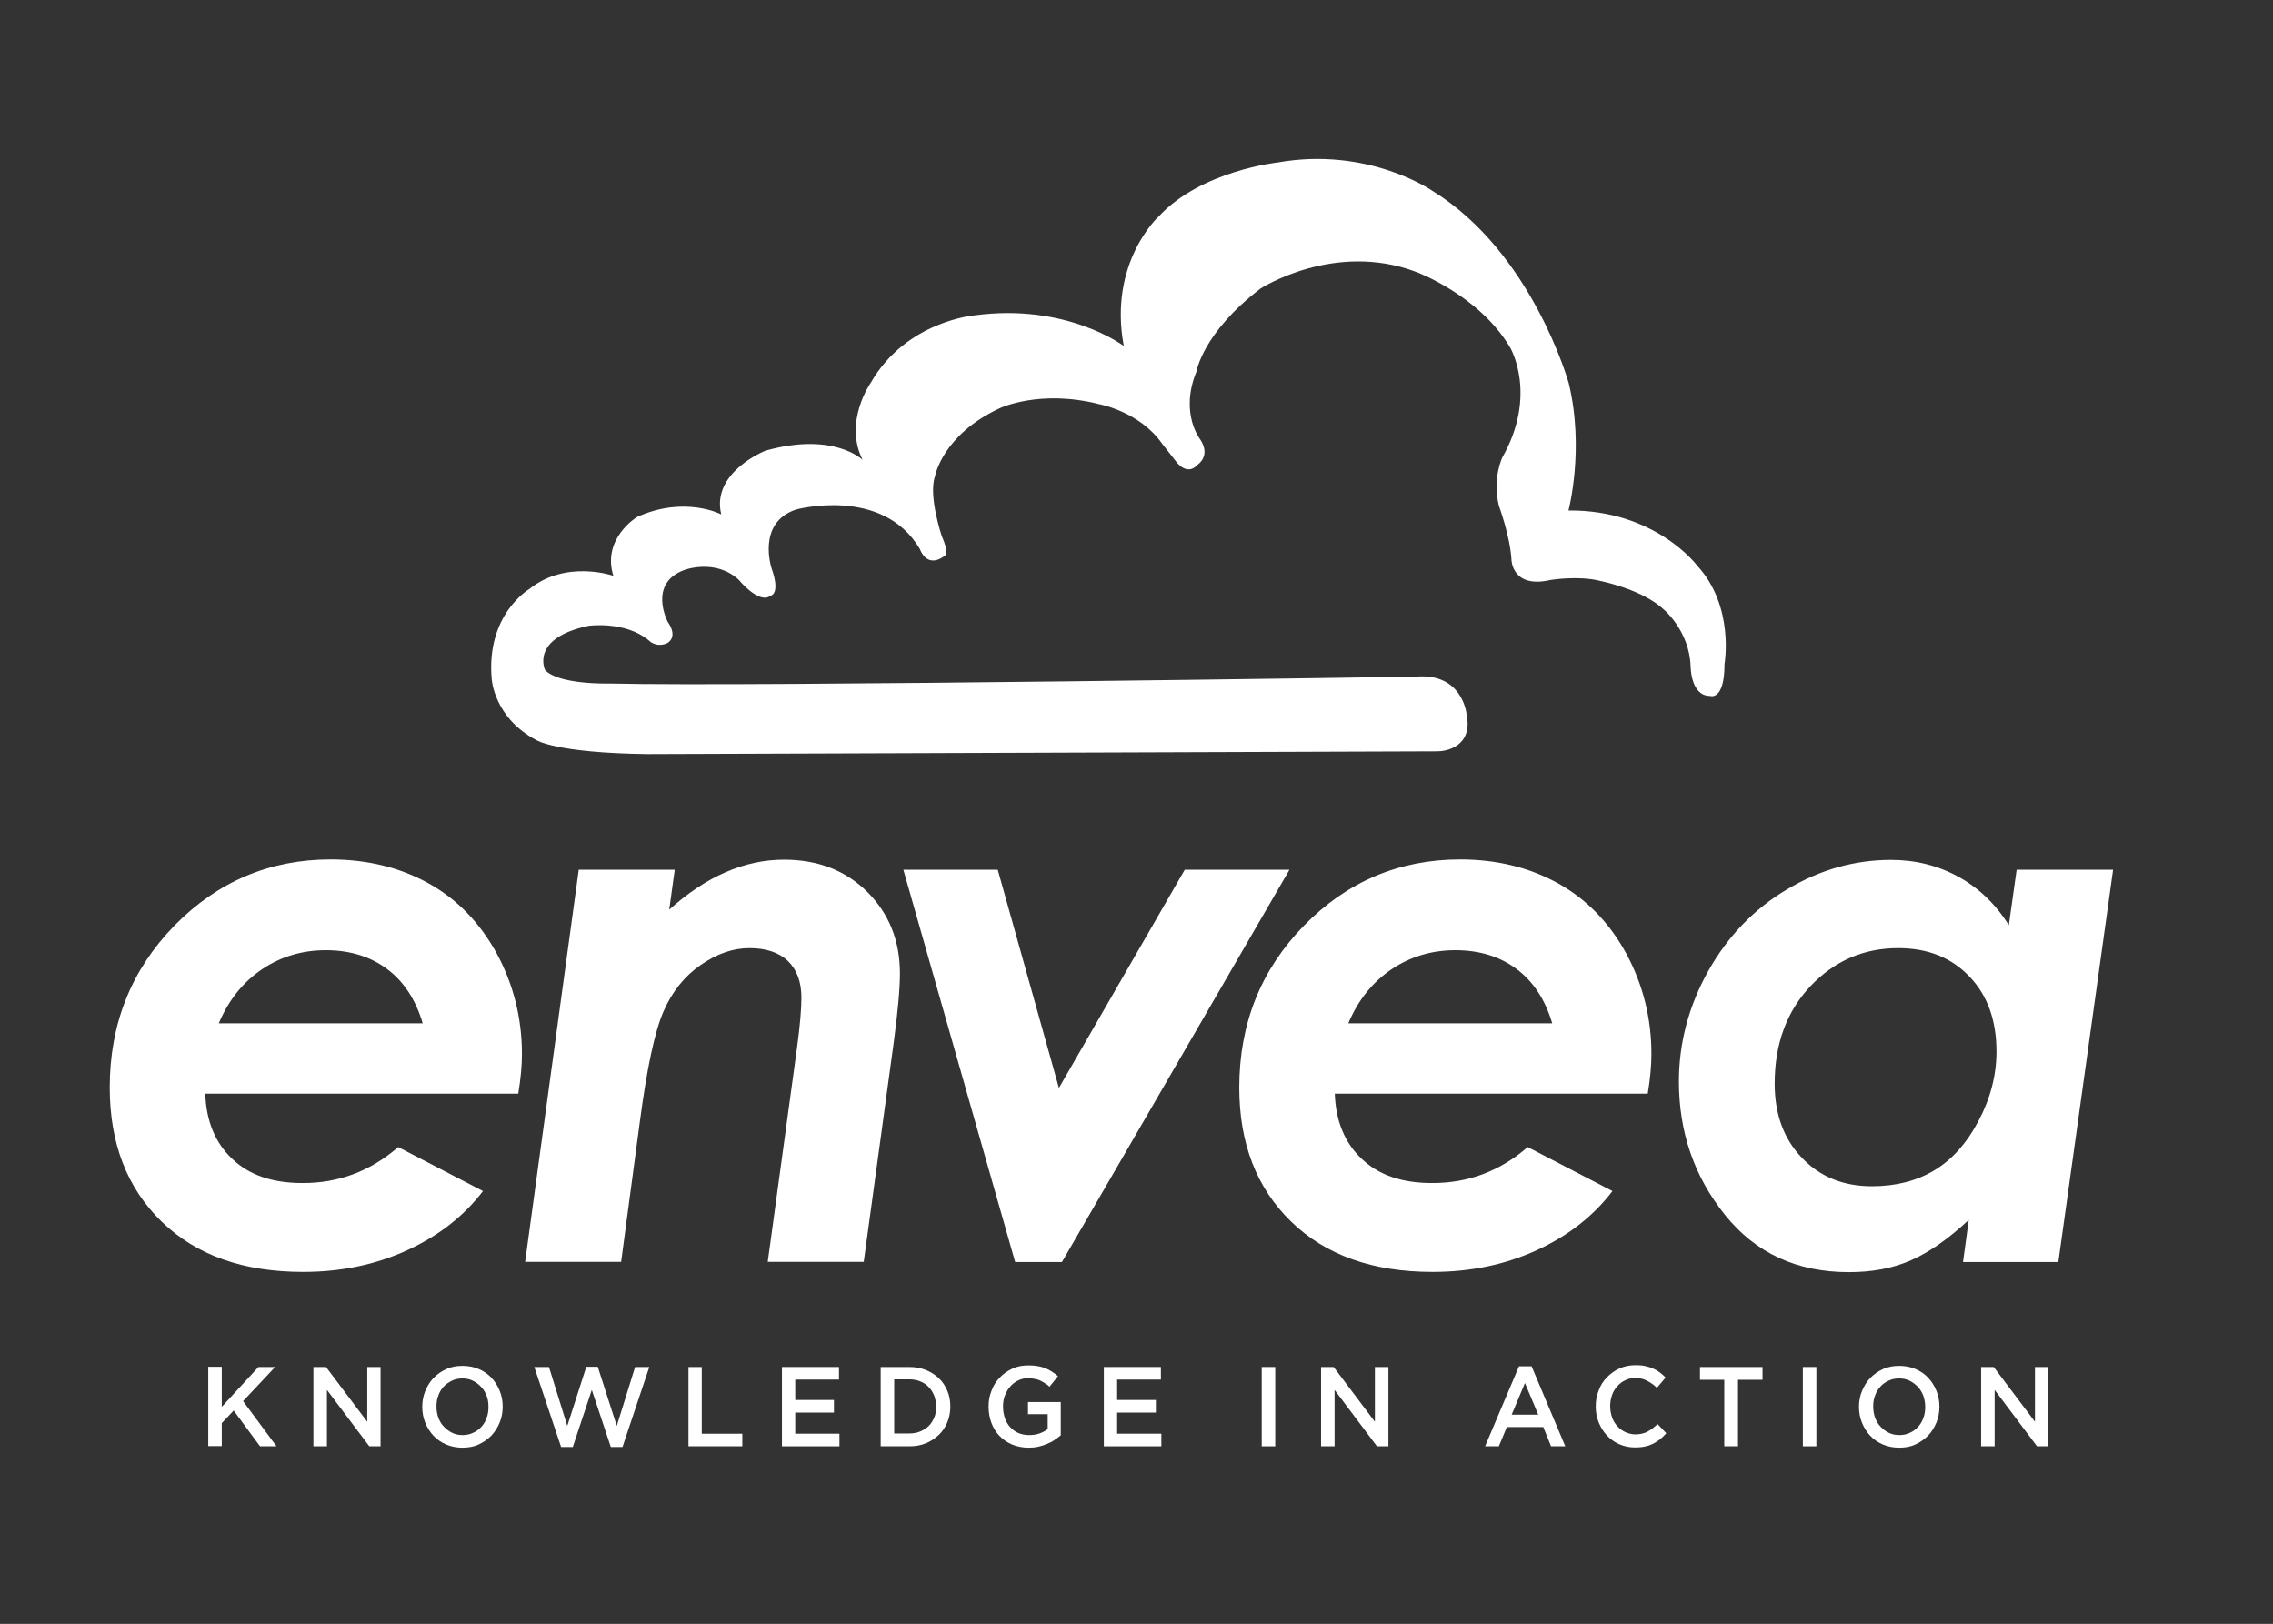 <?xml version="1.0" encoding="utf-8"?>
<!-- Generator: Adobe Illustrator 24.2.0, SVG Export Plug-In . SVG Version: 6.00 Build 0)  -->
<svg version="1.1" id="Calque_1" xmlns="http://www.w3.org/2000/svg" xmlns:xlink="http://www.w3.org/1999/xlink" x="0px" y="0px"
	 viewBox="0 0 992.1 708.7" style="enable-background:new 0 0 992.1 708.7;" xml:space="preserve">
<rect x="0" y="0" width="992.1" height="708.7" fill="#333333" stroke="none"/>
<style type="text/css">
	.st0{fill:#FFFFFF;}
</style>
<g>
	<path class="st0" d="M173.8,500.6l37,19.2c-8.3,10.9-19.3,19.5-33,25.8c-13.7,6.3-28.9,9.5-45.5,9.5c-26.1,0-46.7-7.3-61.8-22
		c-15.1-14.7-22.6-34.2-22.6-58.5c0-27.8,9.4-51.3,28.2-70.6c18.8-19.2,41.6-28.9,68.2-28.9c16,0,30.3,3.5,42.9,10.5
		c12.5,7,22.4,17.3,29.7,30.7c7.2,13.4,10.9,28,10.9,43.7c0,4.9-0.5,10.7-1.6,17.3H89.6c0.4,11.9,4.3,21.4,11.7,28.4
		c7.4,7.1,17.6,10.6,30.6,10.6C147.6,516.4,161.6,511.2,173.8,500.6z M184.5,446.6c-3.1-10.5-8.4-18.4-15.7-23.8
		c-7.3-5.4-16.2-8.1-26.6-8.1c-10.3,0-19.6,2.8-27.8,8.3c-8.3,5.6-14.6,13.4-18.9,23.6H184.5z"/>
	<path class="st0" d="M252.6,379.6h41.9l-2.4,17.4c16.1-14.5,32.8-21.8,50.1-21.8c14.8,0,26.9,4.7,36.4,14.1
		c9.4,9.4,14.2,21.2,14.2,35.5c0,6.7-0.9,16.7-2.7,30.1L377,550.7h-41.9l12.8-93.6c1.3-9.6,1.9-16.9,1.9-21.7c0-6.9-2-12.2-5.9-16
		c-3.9-3.7-9.5-5.6-16.8-5.6c-7.1,0-14.1,2.4-21.2,7.3c-7.1,4.9-12.5,11.6-16.3,20.3c-3.8,8.7-7.3,24.9-10.4,48.7l-8.1,60.6h-41.9
		L252.6,379.6z"/>
	<path class="st0" d="M394.3,379.6h41.2l26.7,95.2l54.9-95.2h45.7l-99.3,171.2h-20.4L394.3,379.6z"/>
	<path class="st0" d="M666.8,500.6l37,19.2c-8.3,10.9-19.3,19.5-33,25.8c-13.7,6.3-28.9,9.5-45.5,9.5c-26.1,0-46.7-7.3-61.8-22
		c-15.1-14.7-22.6-34.2-22.6-58.5c0-27.8,9.4-51.3,28.2-70.6c18.8-19.2,41.6-28.9,68.2-28.9c16,0,30.3,3.5,42.9,10.5
		c12.5,7,22.4,17.3,29.7,30.7c7.2,13.4,10.9,28,10.9,43.7c0,4.9-0.5,10.7-1.6,17.3H582.6c0.4,11.9,4.3,21.4,11.7,28.4
		c7.4,7.1,17.6,10.6,30.6,10.6C640.6,516.4,654.6,511.2,666.8,500.6z M677.5,446.6c-3.1-10.5-8.4-18.4-15.7-23.8
		c-7.3-5.4-16.2-8.1-26.6-8.1c-10.3,0-19.6,2.8-27.8,8.3c-8.3,5.6-14.6,13.4-18.9,23.6H677.5z"/>
	<path class="st0" d="M880.2,379.6h42.1l-23.9,171.2h-41.6l2.5-18.4c-9.1,8.5-17.7,14.4-25.6,17.8c-7.9,3.4-16.8,5-26.7,5
		c-22.7,0-40.7-8.3-54.1-25c-13.4-16.7-20.1-36.1-20.1-58.2c0-16.9,4.3-33,12.8-48.2c8.6-15.3,20.1-27.2,34.5-35.7
		c14.4-8.6,29.5-12.8,45.3-12.8c10.6,0,20.3,2.4,29.3,7.3c8.9,4.9,16.3,11.9,22.1,21.2L880.2,379.6z M817.1,517.7
		c10.3,0,19.4-2.3,27.1-6.9c7.7-4.6,14.2-11.8,19.4-21.7c5.2-9.8,7.8-19.9,7.8-30.2c0-13.6-3.9-24.5-11.8-32.7
		c-7.9-8.3-18.2-12.4-31.1-12.4c-15,0-27.7,5.5-38.2,16.5c-10.4,11-15.7,25.2-15.7,42.6c0,13.4,4,24.2,11.9,32.4
		C794.4,513.6,804.6,517.7,817.1,517.7z"/>
</g>
<path class="st0" d="M490.5,151c0,0-24.8-18.8-65-13.4c0,0-29.9,2.4-45.4,29.4c0,0-12,16.9-3.6,33.7c0,0-12.6-12.4-42.4-4
	c0,0-23.8,9.4-19.3,27.8c0,0-15.9-8.3-36.7,1.1c0,0-15.5,9.3-10.4,25.7c0,0-20.6-7.2-36.7,5.8c0,0-18.9,11-16.4,39.2
	c0,0,0.9,16.9,19.5,26.7c0,0,8.4,5.6,48.5,6.1c0,0,341.5-1.2,344.9-1.2c3.4,0,15.6-1.9,12.6-16.3c0,0-1.7-18-22-16.3
	c0,0-288.8,4.5-352.4,3c0,0-21.8,0.6-27.8-5.9c0,0-6.7-13.9,19.1-19.3c0,0,15.7-2.2,26.1,6.3c0,0,2.9,3.4,7.9,1.4
	c0,0,5.4-2.3,0.4-9.5c0,0-8.7-16.6,7.2-22.5c0,0,13.5-5.2,23.8,4.2c0,0,8.9,10.9,13.9,7c0,0,4.5-0.5,0.5-11.9
	c0,0-6.7-19.9,10.6-25.7c0,0,37.8-10.4,54.1,17.2c0,0,2.8,8.6,10.4,3.3c0,0,2.9-0.5-0.8-8.8c0,0-6-17.7-3-26.2
	c0,0,3.1-18.1,28.4-29.8c0,0,17.4-8.3,43.3-1.7c0,0,17.6,3.2,27.4,17.2l6.5,8.3c0,0,4.5,5.9,8.9,1c0,0,6-3.7,1.4-10.9
	c0,0-9.3-11.4-1.8-29.8c0,0,2.7-17,28-36.3c0,0,32.2-20.8,68-7.2c0,0,27.6,10.2,41,33.1c0,0,12,20.4-3.4,47.7c0,0-4.5,8.8-1.6,21.2
	c0,0,4.9,13.2,5.5,23.5c0,0,0.1,12.9,17.2,8.9c0,0,12.4-2,21.8,0.5c0,0,18.3,3.6,27.7,12.6c0,0,11,9.3,11.5,24.6
	c0,0,0,12.9,8.4,12.9c0,0,6.4,2.5,6.4-13.9c0,0,4.5-25.1-11.9-42.9c0,0-18.1-24.4-56.2-24.1c0,0,7.1-26.8,0.1-55.6
	c0,0-15.9-57.1-59.5-83.9c0,0-27.8-19.4-67.5-12.4c0,0-33.5,3.6-51.9,23.5C505.6,94.5,483.7,114.7,490.5,151"/>
<g>
	<path class="st0" d="M120.7,631.2h-7.2L102,615.6l-5.2,5.5v10h-5.9v-34.6h5.9V614l16-17.4h7.3l-14,14.9L120.7,631.2z"/>
	<path class="st0" d="M160.2,596.6h5.9v34.6h-4.9l-18.5-24.6v24.6h-5.9v-34.6h5.5l18,23.9V596.6z"/>
	<path class="st0" d="M218.1,620.8c-0.9,2.2-2.1,4.1-3.6,5.7c-1.6,1.6-3.4,2.9-5.6,3.9c-2.1,1-4.5,1.4-7.1,1.4c-2.6,0-5-0.5-7.1-1.4
		c-2.1-0.9-4-2.2-5.5-3.8c-1.5-1.6-2.7-3.5-3.6-5.7c-0.9-2.2-1.3-4.5-1.3-6.9s0.4-4.7,1.3-6.9c0.9-2.2,2.1-4.1,3.6-5.7
		c1.6-1.6,3.4-2.9,5.6-3.9c2.1-1,4.5-1.4,7.1-1.4c2.6,0,5,0.5,7.1,1.4c2.1,0.9,4,2.2,5.5,3.8c1.5,1.6,2.7,3.5,3.6,5.7
		c0.9,2.2,1.3,4.5,1.3,6.9S219,618.6,218.1,620.8z M212.4,609.2c-0.6-1.5-1.3-2.8-2.4-3.9c-1-1.1-2.2-2-3.6-2.7
		c-1.4-0.7-2.9-1-4.6-1c-1.7,0-3.2,0.3-4.6,1s-2.6,1.5-3.6,2.6c-1,1.1-1.8,2.4-2.3,3.9c-0.6,1.5-0.8,3.1-0.8,4.8
		c0,1.7,0.3,3.3,0.8,4.8c0.6,1.5,1.3,2.8,2.4,3.9c1,1.1,2.2,2,3.6,2.7c1.4,0.7,2.9,1,4.6,1c1.7,0,3.2-0.3,4.6-1
		c1.4-0.6,2.6-1.5,3.6-2.6c1-1.1,1.8-2.4,2.3-3.9c0.6-1.5,0.8-3.1,0.8-4.8C213.2,612.3,213,610.7,212.4,609.2z"/>
	<path class="st0" d="M255.9,596.5h5l8.3,25.8l8-25.7h6.2l-11.7,34.9h-5.1l-8.3-24.9l-8.3,24.9h-5.1l-11.7-34.9h6.4l8,25.7
		L255.9,596.5z"/>
	<path class="st0" d="M300.4,596.6h5.9v29.1H324v5.5h-23.5V596.6z"/>
	<path class="st0" d="M366.1,602.1h-19v8.9h16.9v5.5h-16.9v9.2h19.3v5.5h-25.1v-34.6h24.9V602.1z"/>
	<path class="st0" d="M413.5,620.7c-0.9,2.1-2.1,4-3.7,5.5c-1.6,1.5-3.5,2.8-5.7,3.7s-4.6,1.3-7.2,1.3h-12.5v-34.6h12.5
		c2.6,0,5,0.4,7.2,1.3c2.2,0.9,4.1,2.1,5.7,3.6c1.6,1.5,2.8,3.4,3.7,5.5c0.9,2.1,1.3,4.4,1.3,6.8S414.4,618.6,413.5,620.7z
		 M407.8,609.2c-0.6-1.4-1.3-2.7-2.4-3.8c-1-1.1-2.2-1.9-3.7-2.5c-1.4-0.6-3-0.9-4.8-0.9h-6.6v23.6h6.6c1.8,0,3.4-0.3,4.8-0.9
		c1.4-0.6,2.7-1.4,3.7-2.4c1-1,1.8-2.3,2.4-3.7c0.6-1.4,0.8-3,0.8-4.7C408.6,612.2,408.3,610.7,407.8,609.2z"/>
	<path class="st0" d="M460.2,628.5c-1,0.7-2.1,1.2-3.3,1.7c-1.2,0.5-2.4,0.9-3.8,1.2c-1.3,0.3-2.8,0.4-4.2,0.4c-2.6,0-5-0.5-7.2-1.4
		c-2.1-0.9-4-2.2-5.5-3.8c-1.5-1.6-2.7-3.5-3.5-5.7c-0.8-2.2-1.2-4.5-1.2-7.1c0-2.4,0.4-4.7,1.3-6.9c0.8-2.2,2-4.1,3.6-5.7
		c1.5-1.6,3.4-2.9,5.5-3.9c2.1-1,4.5-1.4,7-1.4c1.5,0,2.8,0.1,4,0.3c1.2,0.2,2.3,0.5,3.3,0.9c1,0.4,2,0.9,2.9,1.5
		c0.9,0.6,1.8,1.2,2.7,2l-3.7,4.6c-0.6-0.6-1.3-1.1-2-1.5c-0.7-0.5-1.4-0.8-2.1-1.2c-0.7-0.3-1.5-0.6-2.4-0.7
		c-0.9-0.2-1.8-0.3-2.9-0.3c-1.5,0-3,0.3-4.3,1c-1.3,0.6-2.5,1.5-3.5,2.7c-1,1.1-1.7,2.4-2.3,3.9c-0.6,1.5-0.8,3.1-0.8,4.8
		c0,1.8,0.3,3.4,0.8,5c0.5,1.5,1.3,2.8,2.3,3.9c1,1.1,2.2,2,3.6,2.6c1.4,0.6,3,0.9,4.7,0.9c1.6,0,3.1-0.2,4.5-0.7
		c1.4-0.5,2.6-1.1,3.6-1.9v-6.5h-8.6v-5.3H463v14.5C462.1,627.2,461.2,627.8,460.2,628.5z"/>
	<path class="st0" d="M506.6,602.1h-19v8.9h16.9v5.5h-16.9v9.2h19.3v5.5h-25.1v-34.6h24.9V602.1z"/>
	<path class="st0" d="M556.6,596.6v34.6h-5.9v-34.6H556.6z"/>
	<path class="st0" d="M600.1,596.6h5.9v34.6H601l-18.5-24.6v24.6h-5.9v-34.6h5.5l18,23.9V596.6z"/>
	<path class="st0" d="M683.2,631.2H677l-3.4-8.4h-15.9l-3.5,8.4h-6l14.8-34.9h5.5L683.2,631.2z M665.6,603.6l-5.8,13.8h11.6
		L665.6,603.6z"/>
	<path class="st0" d="M724.5,628.2c-0.9,0.7-2,1.4-3,1.9c-1.1,0.5-2.3,1-3.6,1.2c-1.3,0.3-2.7,0.4-4.3,0.4c-2.5,0-4.7-0.5-6.8-1.4
		s-3.9-2.2-5.4-3.8c-1.5-1.6-2.7-3.5-3.6-5.7c-0.9-2.2-1.3-4.5-1.3-7c0-2.5,0.4-4.8,1.3-7c0.8-2.2,2-4.1,3.6-5.7
		c1.5-1.6,3.4-2.9,5.5-3.9c2.1-0.9,4.4-1.4,7-1.4c1.5,0,2.9,0.1,4.2,0.4c1.3,0.3,2.4,0.6,3.5,1.1c1.1,0.5,2,1,2.9,1.7
		c0.9,0.7,1.7,1.4,2.5,2.2l-3.8,4.5c-1.3-1.3-2.8-2.3-4.3-3.1c-1.5-0.8-3.2-1.2-5.1-1.2c-1.6,0-3.1,0.3-4.4,1
		c-1.4,0.6-2.5,1.5-3.5,2.6c-1,1.1-1.8,2.4-2.3,3.9c-0.5,1.5-0.8,3.1-0.8,4.8c0,1.7,0.3,3.3,0.8,4.8c0.5,1.5,1.3,2.8,2.3,3.9
		c1,1.1,2.2,2,3.5,2.6c1.4,0.6,2.8,1,4.4,1c2,0,3.8-0.4,5.3-1.2c1.5-0.8,2.9-1.9,4.4-3.3l3.8,4C726.3,626.6,725.4,627.5,724.5,628.2
		z"/>
	<path class="st0" d="M758.6,631.2h-6v-29H742v-5.6h27.3v5.6h-10.7V631.2z"/>
	<path class="st0" d="M792.8,596.6v34.6h-5.9v-34.6H792.8z"/>
	<path class="st0" d="M845.2,620.8c-0.9,2.2-2.1,4.1-3.6,5.7c-1.6,1.6-3.4,2.9-5.6,3.9c-2.1,1-4.5,1.4-7.1,1.4c-2.6,0-5-0.5-7.1-1.4
		c-2.1-0.9-4-2.2-5.5-3.8c-1.5-1.6-2.7-3.5-3.6-5.7c-0.9-2.2-1.3-4.5-1.3-6.9s0.4-4.7,1.3-6.9c0.9-2.2,2.1-4.1,3.6-5.7
		c1.6-1.6,3.4-2.9,5.6-3.9c2.1-1,4.5-1.4,7.1-1.4s5,0.5,7.1,1.4c2.1,0.9,4,2.2,5.5,3.8c1.5,1.6,2.7,3.5,3.6,5.7
		c0.9,2.2,1.3,4.5,1.3,6.9S846.1,618.6,845.2,620.8z M839.5,609.2c-0.6-1.5-1.3-2.8-2.4-3.9c-1-1.1-2.2-2-3.6-2.7
		c-1.4-0.7-2.9-1-4.6-1c-1.7,0-3.2,0.3-4.6,1c-1.4,0.6-2.6,1.5-3.6,2.6c-1,1.1-1.8,2.4-2.3,3.9c-0.6,1.5-0.8,3.1-0.8,4.8
		c0,1.7,0.3,3.3,0.8,4.8c0.6,1.5,1.3,2.8,2.4,3.9c1,1.1,2.2,2,3.6,2.7c1.4,0.7,2.9,1,4.6,1c1.7,0,3.2-0.3,4.6-1
		c1.4-0.6,2.6-1.5,3.6-2.6c1-1.1,1.8-2.4,2.3-3.9c0.6-1.5,0.8-3.1,0.8-4.8C840.3,612.3,840,610.7,839.5,609.2z"/>
	<path class="st0" d="M888.1,596.6h5.9v34.6h-4.9l-18.5-24.6v24.6h-5.9v-34.6h5.5l18,23.9V596.6z"/>
</g>
</svg>
